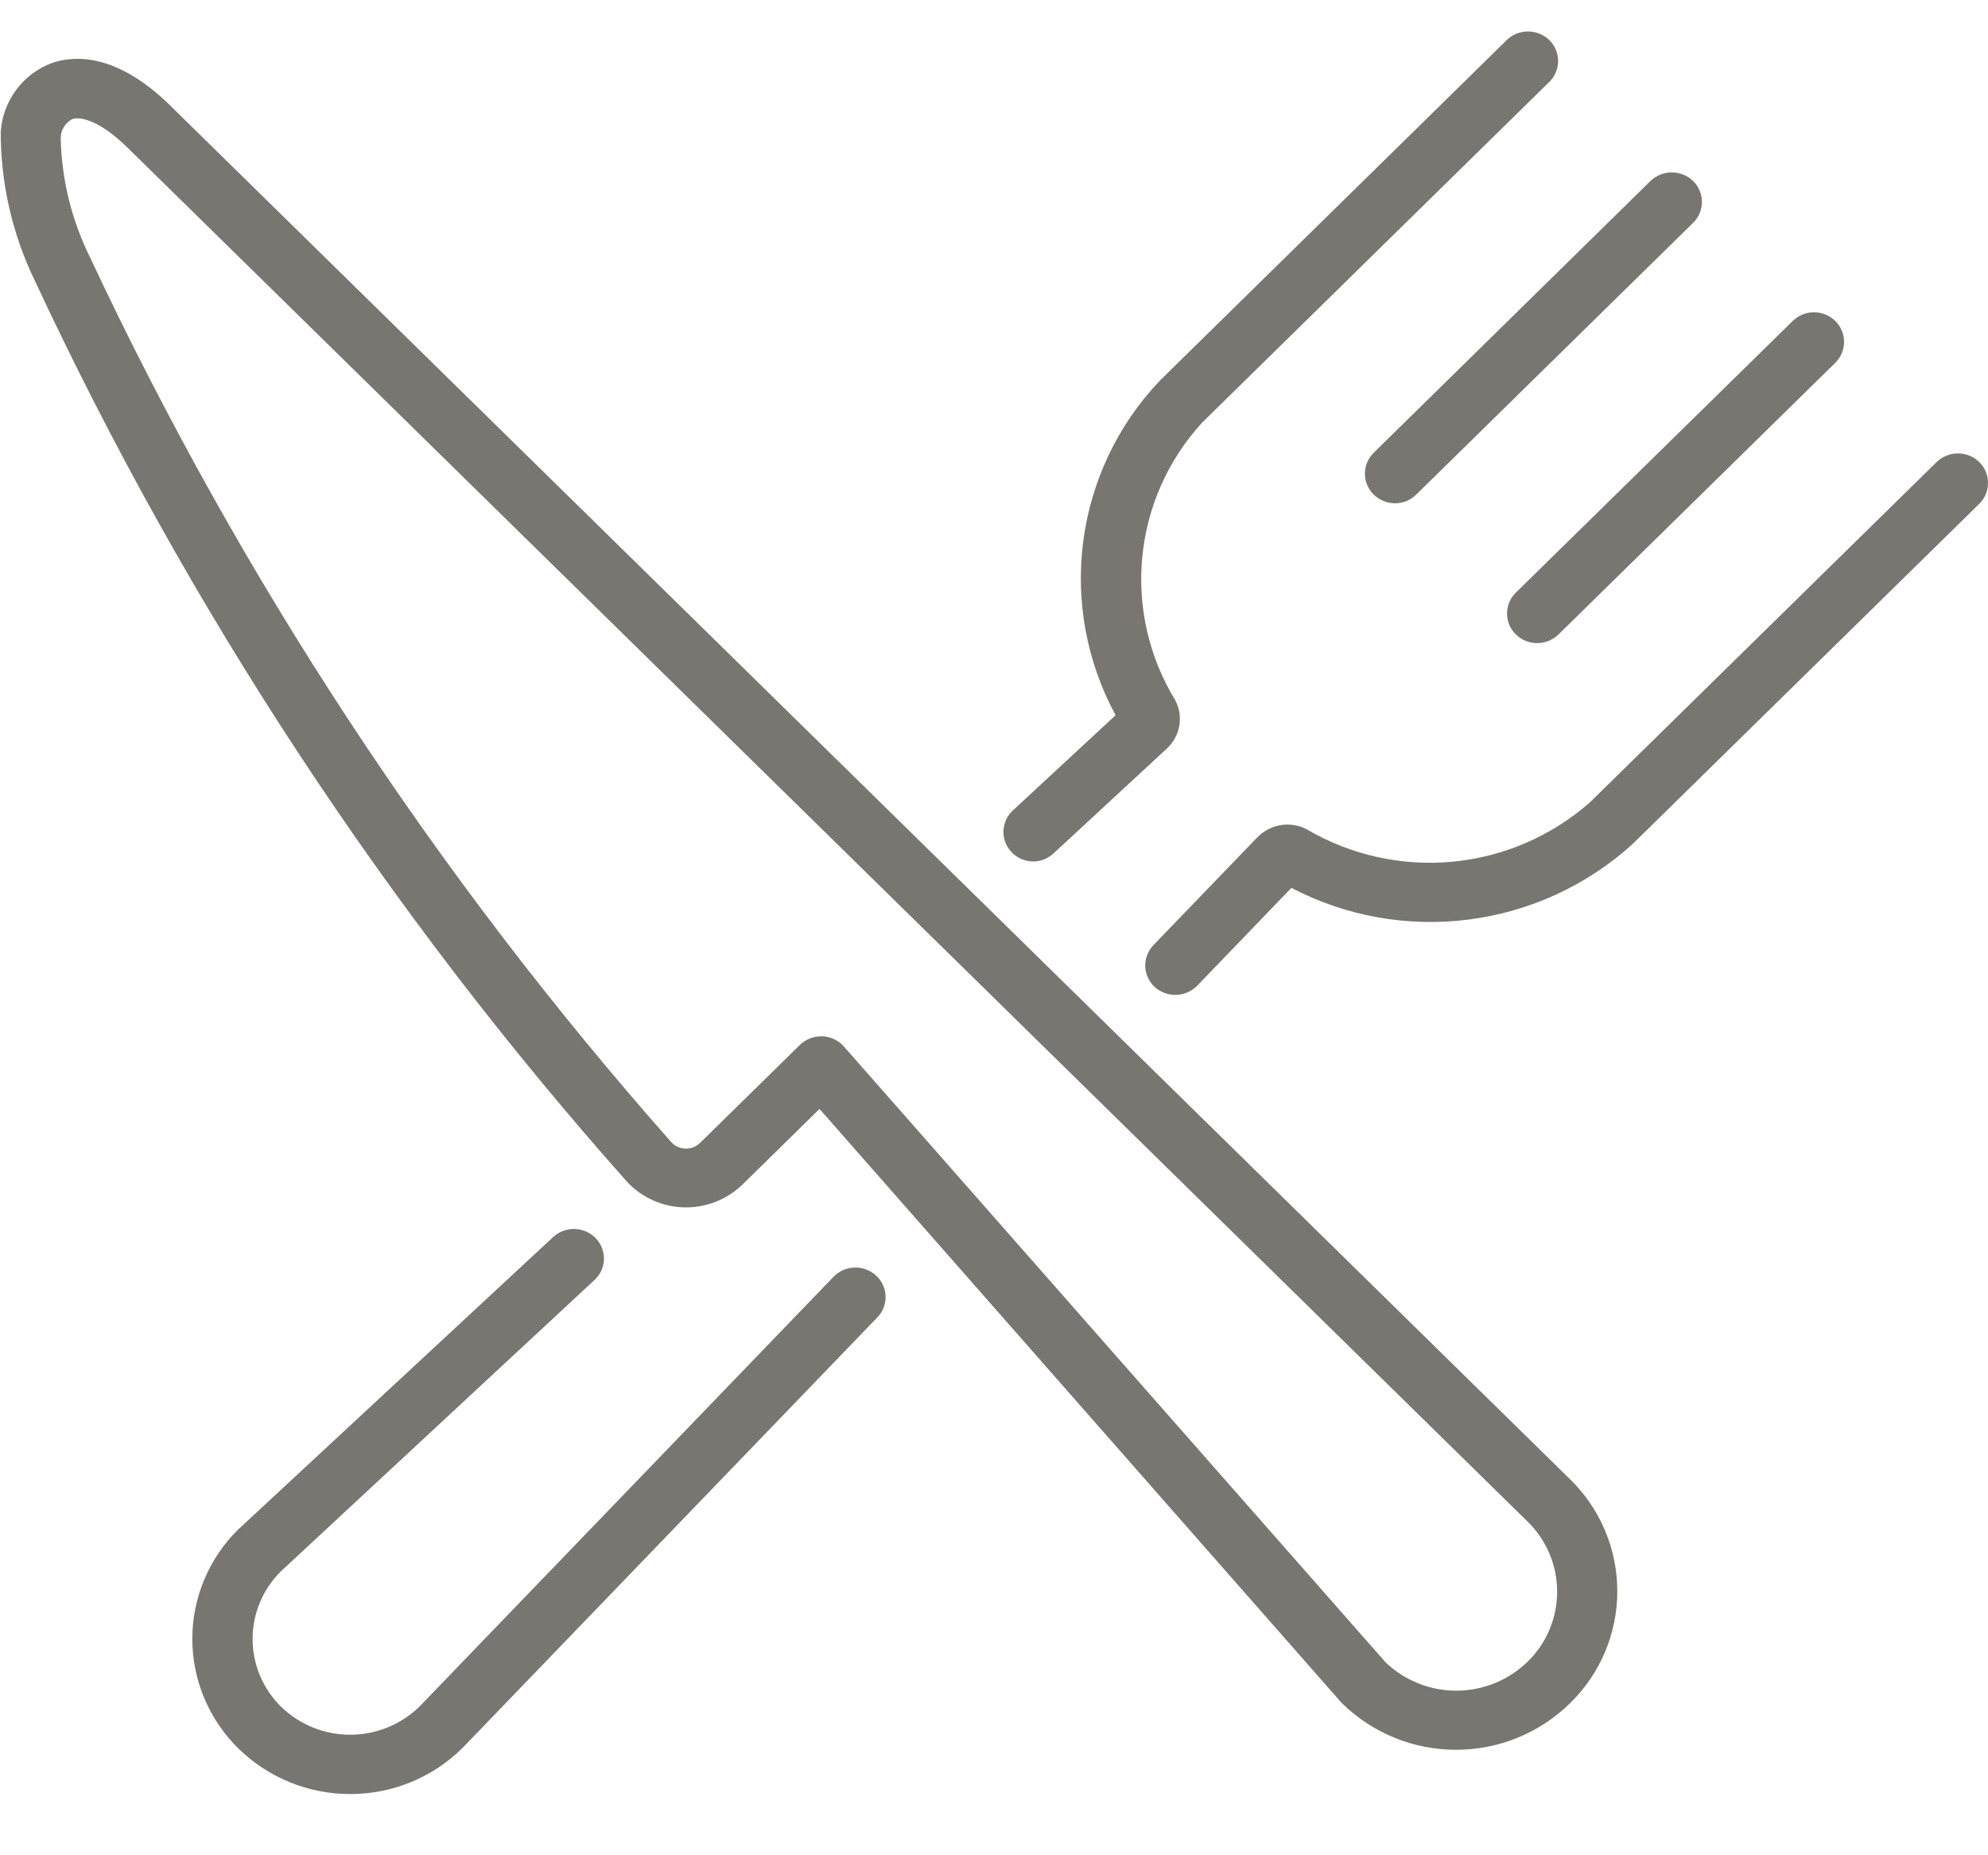 <svg width="30" height="28" viewBox="0 0 30 28" fill="none" xmlns="http://www.w3.org/2000/svg">
<g clip-path="url(#clip0_21_3723)">
<path d="M15.597 13.002C15.535 13.002 15.474 12.99 15.417 12.966C15.36 12.942 15.309 12.907 15.267 12.863C15.226 12.82 15.193 12.77 15.172 12.716C15.151 12.661 15.141 12.602 15.142 12.543C15.144 12.485 15.158 12.427 15.182 12.373C15.206 12.32 15.241 12.272 15.284 12.232L16.835 10.794C16.398 9.989 16.228 9.067 16.348 8.16C16.468 7.253 16.872 6.407 17.503 5.744L22.737 0.605C22.823 0.521 22.938 0.475 23.058 0.475C23.178 0.475 23.294 0.521 23.38 0.605C23.422 0.646 23.455 0.695 23.478 0.749C23.501 0.804 23.513 0.862 23.513 0.921C23.513 0.979 23.501 1.037 23.478 1.092C23.455 1.146 23.422 1.195 23.38 1.236L18.145 6.374C17.63 6.933 17.312 7.645 17.238 8.401C17.164 9.157 17.338 9.917 17.734 10.566C17.797 10.683 17.819 10.819 17.797 10.95C17.775 11.082 17.71 11.202 17.613 11.293L15.909 12.87C15.826 12.952 15.714 13 15.597 13.002Z" fill="#787670"/>
<path d="M5.287 27.076C4.657 27.078 4.051 26.831 3.6 26.391C3.379 26.175 3.204 25.917 3.084 25.633C2.964 25.348 2.902 25.043 2.902 24.734C2.902 24.425 2.964 24.12 3.084 23.835C3.204 23.551 3.379 23.293 3.6 23.077L3.61 23.069L8.347 18.67C8.435 18.589 8.552 18.545 8.672 18.548C8.792 18.551 8.906 18.601 8.99 18.687C9.031 18.73 9.063 18.779 9.084 18.834C9.105 18.889 9.116 18.948 9.114 19.007C9.112 19.065 9.099 19.123 9.074 19.177C9.05 19.23 9.015 19.278 8.971 19.318L4.242 23.712C4.106 23.845 3.998 24.005 3.924 24.18C3.85 24.356 3.812 24.545 3.812 24.735C3.812 24.926 3.85 25.115 3.924 25.29C3.998 25.466 4.106 25.625 4.242 25.759C4.521 26.03 4.895 26.181 5.284 26.181C5.673 26.181 6.047 26.03 6.327 25.759L12.578 19.27C12.662 19.183 12.776 19.133 12.896 19.13C13.016 19.126 13.133 19.17 13.221 19.251C13.265 19.291 13.3 19.339 13.324 19.393C13.349 19.446 13.362 19.504 13.364 19.563C13.366 19.622 13.355 19.681 13.334 19.736C13.313 19.791 13.28 19.841 13.239 19.883L6.984 26.376L6.975 26.385C6.525 26.828 5.919 27.077 5.287 27.076Z" fill="#787670"/>
<path d="M17.738 15.015C17.622 15.016 17.509 14.972 17.423 14.894C17.38 14.854 17.346 14.806 17.322 14.752C17.297 14.699 17.284 14.641 17.282 14.582C17.281 14.523 17.291 14.465 17.313 14.41C17.334 14.356 17.366 14.305 17.407 14.263L18.974 12.637C19.069 12.54 19.192 12.475 19.326 12.453C19.461 12.431 19.598 12.453 19.719 12.516C20.383 12.906 21.153 13.077 21.92 13.005C22.686 12.933 23.41 12.62 23.989 12.113L29.225 6.973C29.311 6.89 29.426 6.843 29.546 6.843C29.666 6.843 29.782 6.89 29.868 6.973C29.91 7.014 29.943 7.064 29.966 7.118C29.989 7.172 30 7.23 30 7.289C30 7.347 29.989 7.406 29.966 7.46C29.943 7.514 29.91 7.563 29.868 7.604L24.631 12.744C23.943 13.365 23.082 13.761 22.162 13.878C21.243 13.996 20.309 13.829 19.488 13.4L18.068 14.875C18.025 14.919 17.973 14.954 17.917 14.978C17.86 15.002 17.799 15.015 17.738 15.015Z" fill="#787670"/>
<path d="M21.052 7.596C20.932 7.595 20.817 7.549 20.73 7.465C20.688 7.424 20.655 7.374 20.632 7.32C20.609 7.266 20.597 7.208 20.597 7.149C20.597 7.09 20.609 7.031 20.632 6.977C20.655 6.923 20.688 6.874 20.73 6.833L24.906 2.732C24.992 2.649 25.108 2.602 25.228 2.602C25.348 2.602 25.464 2.649 25.55 2.732C25.592 2.773 25.626 2.822 25.648 2.877C25.671 2.931 25.683 2.989 25.683 3.048C25.683 3.106 25.671 3.165 25.648 3.219C25.626 3.273 25.592 3.322 25.55 3.363L21.373 7.463C21.288 7.548 21.172 7.596 21.052 7.596Z" fill="#787670"/>
<path d="M23.196 9.706C23.076 9.706 22.96 9.659 22.875 9.575C22.833 9.534 22.799 9.485 22.776 9.431C22.754 9.376 22.742 9.318 22.742 9.259C22.742 9.201 22.754 9.142 22.776 9.088C22.799 9.034 22.833 8.985 22.875 8.944L27.053 4.844C27.139 4.76 27.254 4.713 27.373 4.713C27.493 4.713 27.609 4.76 27.695 4.844C27.737 4.885 27.77 4.934 27.793 4.988C27.816 5.042 27.828 5.101 27.828 5.16C27.828 5.218 27.816 5.277 27.793 5.331C27.77 5.385 27.737 5.434 27.695 5.476L23.518 9.576C23.432 9.659 23.316 9.706 23.196 9.706Z" fill="#787670"/>
<path d="M21.976 26.408C21.334 26.41 20.716 26.159 20.256 25.71L20.233 25.686L12.367 16.736L11.207 17.875C11.091 17.988 10.954 18.076 10.804 18.136C10.654 18.195 10.493 18.225 10.331 18.222C10.17 18.219 10.01 18.184 9.862 18.119C9.714 18.054 9.58 17.96 9.469 17.843C5.844 13.766 2.832 9.182 0.526 4.237C0.187 3.538 0.011 2.772 0.011 1.995C0.025 1.765 0.105 1.544 0.242 1.359C0.379 1.173 0.567 1.032 0.783 0.951C1.095 0.842 1.741 0.781 2.565 1.589L23.695 22.327C23.92 22.547 24.099 22.809 24.221 23.099C24.343 23.389 24.406 23.7 24.406 24.015C24.406 24.33 24.343 24.641 24.221 24.931C24.099 25.221 23.92 25.483 23.695 25.703C23.237 26.154 22.619 26.408 21.976 26.408ZM20.91 25.089C21.199 25.365 21.584 25.518 21.984 25.516C22.383 25.514 22.767 25.357 23.053 25.078C23.194 24.941 23.306 24.777 23.382 24.595C23.459 24.414 23.498 24.219 23.498 24.022C23.498 23.825 23.459 23.63 23.382 23.448C23.306 23.267 23.194 23.102 23.053 22.965L1.923 2.227C1.524 1.835 1.225 1.751 1.089 1.798C1.036 1.827 0.991 1.87 0.961 1.922C0.93 1.974 0.915 2.034 0.916 2.094C0.932 2.719 1.084 3.333 1.363 3.893C3.635 8.738 6.588 13.232 10.133 17.241C10.161 17.27 10.194 17.294 10.231 17.31C10.268 17.326 10.308 17.335 10.348 17.335C10.388 17.336 10.428 17.329 10.465 17.314C10.502 17.299 10.536 17.277 10.564 17.249L12.07 15.771C12.115 15.727 12.168 15.693 12.226 15.671C12.284 15.648 12.346 15.638 12.408 15.64C12.471 15.642 12.532 15.657 12.588 15.684C12.644 15.71 12.695 15.748 12.736 15.795L20.91 25.089Z" fill="#787670"/>
</g>
<defs>
<clipPath id="clip0_21_3723">
<rect width="30" height="26.602" fill="white" transform="translate(0 0.474)"/>
</clipPath>
</defs>
</svg>
